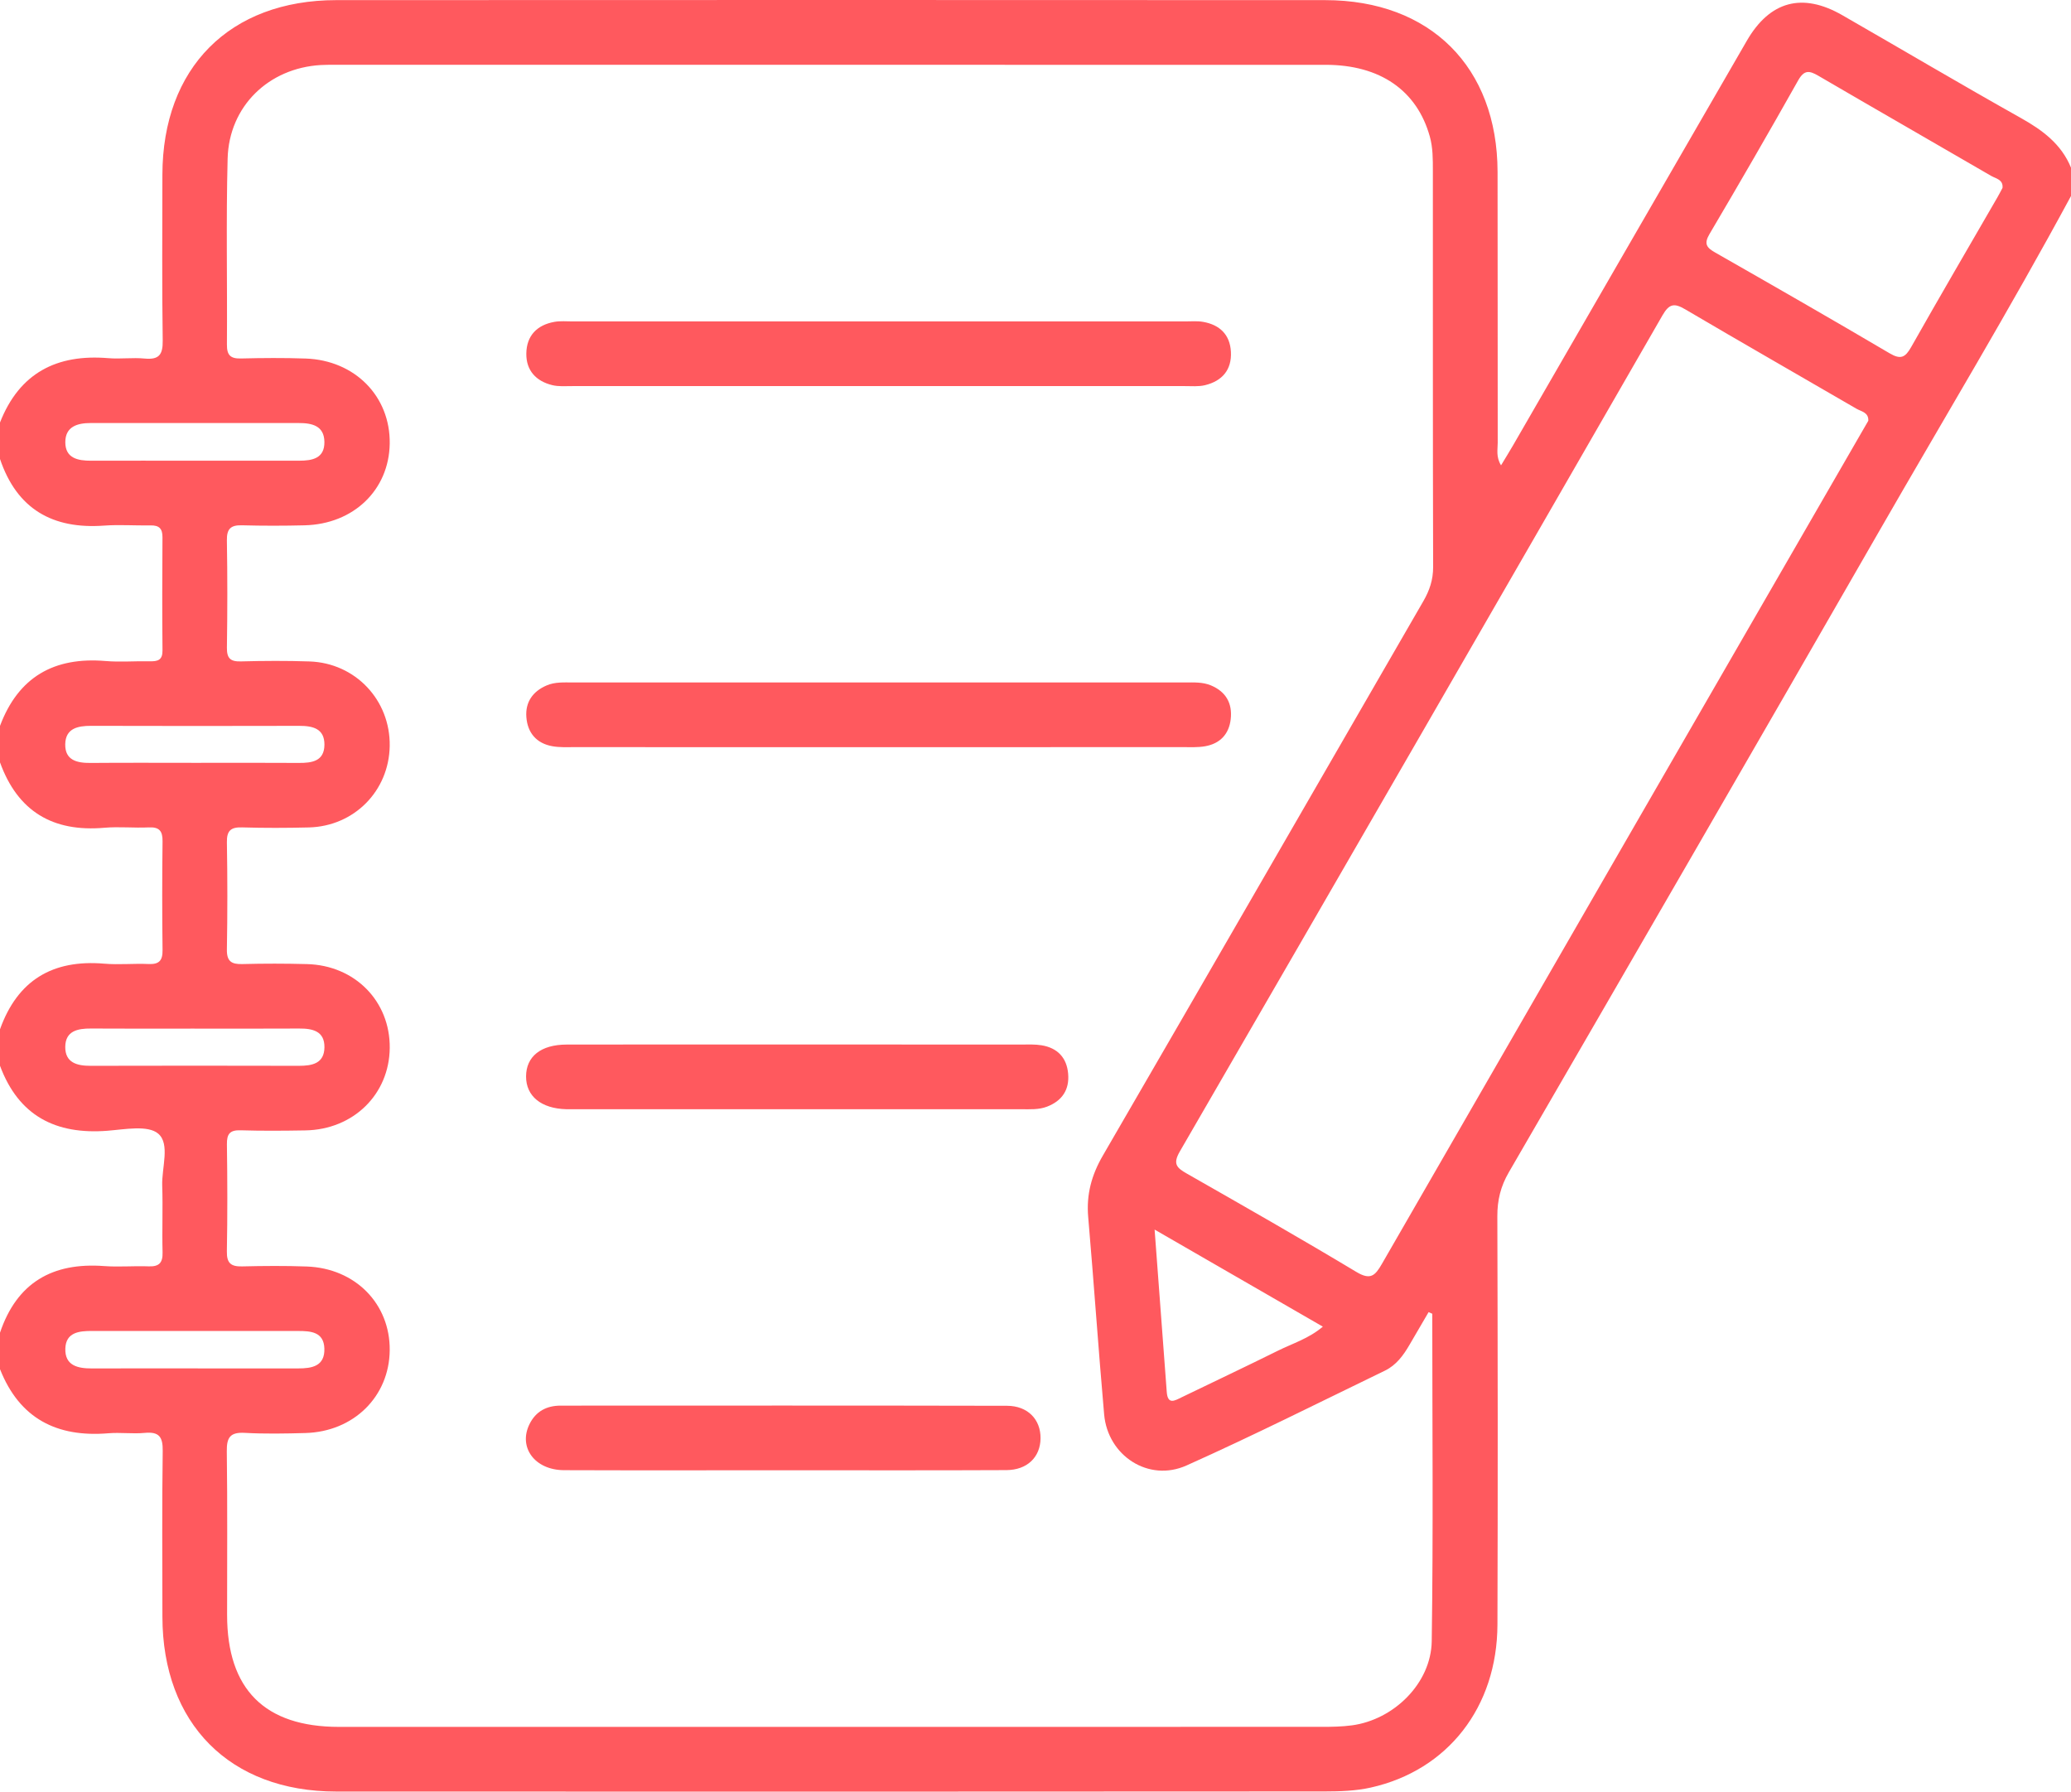 <svg xmlns="http://www.w3.org/2000/svg" id="Ebene_1" viewBox="0 0 384 332.172"><path d="M384,36.338c-11.322,20.972-23.631,41.38-35.503,62.036-22.826,39.714-45.773,79.358-68.745,118.988-1.506,2.599-2.127,5.154-2.118,8.127.076,25.238.101,50.477.019,75.716-.05,15.277-9.191,27.011-23.48,30.209-2.771.62-5.702.72-8.56.721-61.097.039-122.195.049-183.293.018-19.722-.01-32.185-12.616-32.206-32.416-.011-10.245-.088-20.492.056-30.735.037-2.616-.681-3.596-3.339-3.343-2.229.212-4.507-.116-6.74.07-9.546.796-16.473-2.724-20.092-11.891v-6.75c3.127-9.288,9.733-13.072,19.305-12.358,2.733.204,5.498-.052,8.242.053,1.93.074,2.651-.628,2.597-2.594-.112-4.12.074-8.248-.066-12.367-.112-3.318,1.502-7.725-.737-9.638-1.91-1.632-6.201-.793-9.399-.542-9.611.755-16.487-2.753-19.943-12.054v-6.75c3.263-9.114,9.776-12.987,19.337-12.172,2.72.232,5.48-.059,8.214.064,1.948.087,2.614-.635,2.59-2.574-.082-6.723-.082-13.448,0-20.172.023-1.92-.594-2.677-2.567-2.583-2.733.13-5.495-.171-8.214.067-9.559.834-16.076-3.029-19.361-12.13v-6.75c3.404-9.08,10.035-12.835,19.563-12.035,2.729.229,5.495-.009,8.243.05,1.448.031,2.343-.219,2.326-1.998-.066-6.996-.057-13.993-.004-20.989.012-1.616-.623-2.233-2.201-2.205-2.873.052-5.76-.171-8.618.037-9.566.698-16.18-3.073-19.309-12.36v-6.75c3.599-9.18,10.514-12.729,20.074-11.934,2.234.186,4.513-.141,6.743.071,2.635.25,3.394-.677,3.355-3.32-.148-10.247-.069-20.498-.058-30.748C30.136,12.574,42.574.031,62.364.022c61.122-.027,122.244-.031,183.366.002,19.482.011,31.899,12.421,31.945,31.82.04,16.749-.001,33.498.028,50.247.002,1.257-.344,2.621.617,4.182.892-1.482,1.604-2.626,2.277-3.791,14.431-24.973,28.847-49.956,43.293-74.921,4.269-7.378,10.305-8.996,17.694-4.752,11.044,6.343,22.007,12.831,33.112,19.064,4.021,2.257,7.506,4.822,9.304,9.214v5.25ZM265.564,243.569c-.226-.101-.451-.202-.676-.302-1.172,2.004-2.353,4.003-3.512,6.014-1.141,1.979-2.488,3.82-4.575,4.831-12.239,5.927-24.399,12.036-36.807,17.59-7.017,3.141-14.593-1.8-15.268-9.473-1.073-12.195-1.902-24.411-2.956-36.607-.359-4.158.62-7.765,2.723-11.387,19.866-34.226,39.609-68.524,59.422-102.781,1.154-1.996,1.819-3.962,1.813-6.329-.069-24.494-.039-48.988-.05-73.482-.001-2.119.016-4.239-.563-6.322-2.376-8.543-9.207-13.301-19.322-13.303-61.235-.012-122.47-.006-183.705-.004-.875,0-1.751-.006-2.623.045-9.665.564-17.004,7.646-17.259,17.348-.301,11.489-.049,22.993-.131,34.489-.014,1.981.678,2.613,2.601,2.566,3.996-.099,8.001-.129,11.995.01,9.149.319,15.723,7.034,15.589,15.781-.131,8.577-6.694,14.916-15.774,15.14-3.872.096-7.75.102-11.621-.004-2.086-.057-2.835.657-2.798,2.8.114,6.621.104,13.247.005,19.869-.029,1.969.622,2.617,2.575,2.566,4.246-.111,8.501-.138,12.745.007,8.517.291,14.994,7.184,14.866,15.66-.126,8.34-6.587,14.902-14.995,15.115-4.121.104-8.25.114-12.37-.008-2.083-.061-2.861.589-2.824,2.752.112,6.622.115,13.247-.001,19.869-.038,2.21.836,2.773,2.869,2.718,3.996-.108,7.999-.1,11.995.005,8.883.233,15.414,6.898,15.332,15.541-.082,8.604-6.744,15.144-15.65,15.292-3.998.067-8.001.103-11.996-.02-1.992-.061-2.573.661-2.546,2.595.094,6.622.113,13.248-.009,19.869-.04,2.185.777,2.82,2.829,2.771,3.996-.096,8.001-.127,11.995.018,8.988.327,15.451,6.915,15.372,15.52-.079,8.583-6.678,15.107-15.633,15.353-3.746.103-7.506.178-11.244-.03-2.674-.148-3.366.816-3.331,3.398.135,10.121.051,20.244.056,30.367.007,13.778,6.962,20.747,20.746,20.748,60.735.006,121.47.005,182.206-.008,1.871-0,3.759-.029,5.608-.277,7.763-1.041,14.684-7.796,14.799-15.608.297-20.229.1-40.466.1-60.7ZM346.418,78.012c.078-1.568-1.298-1.711-2.181-2.225-10.574-6.148-21.198-12.213-31.738-18.42-2.03-1.196-2.978-1.107-4.244,1.093-29.758,51.711-59.581,103.385-89.488,155.01-1.355,2.339-.581,3.045,1.316,4.125,10.518,5.993,21.037,11.991,31.415,18.222,2.614,1.57,3.471.7,4.734-1.494,29.591-51.375,59.243-102.716,88.883-154.063.436-.756.875-1.511,1.303-2.249ZM371.302,34.838c.155-1.558-1.247-1.729-2.113-2.232-10.661-6.201-21.366-12.326-32.016-18.547-1.688-.986-2.641-1.143-3.763.85-5.377,9.553-10.867,19.043-16.439,28.483-1.071,1.815-.541,2.517,1.051,3.425,10.821,6.171,21.629,12.367,32.36,18.691,2.058,1.213,2.896.76,3.984-1.166,5.272-9.327,10.685-18.574,16.045-27.852.31-.538.59-1.093.89-1.653ZM214.084,227.962c.787,10.51,1.522,20.303,2.252,30.096.184,2.462,1.503,1.609,2.791.986,5.947-2.879,11.924-5.698,17.843-8.634,2.719-1.349,5.71-2.24,8.308-4.451-10.365-5.979-20.47-11.809-31.195-17.996ZM35.99,85.412c6.492,0,12.984-.003,19.476.001,2.443.002,4.731-.428,4.684-3.492-.045-2.994-2.29-3.491-4.747-3.49-12.859.006-25.719.009-38.578-.002-2.503-.002-4.715.67-4.715,3.56 0,2.974,2.327,3.434,4.777,3.427,6.367-.017,12.734-.006,19.102-.004ZM36.14,253.701c6.368,0,12.736-.009,19.104.004,2.583.006,4.996-.394,4.9-3.675-.091-3.107-2.524-3.266-4.887-3.266-12.736-.001-25.472.007-38.208-.006-2.4-.002-4.833.262-4.934,3.255-.106,3.181,2.308,3.704,4.921,3.695,6.368-.022,12.736-.007,19.104-.007ZM36.271,141.431c6.37,0,12.741-.03,19.11.015,2.459.017,4.746-.309,4.774-3.363.028-2.998-2.152-3.515-4.666-3.509-12.865.031-25.73.034-38.596-.003-2.5-.007-4.745.478-4.797,3.411-.053,2.971,2.169,3.489,4.689,3.467,6.495-.056,12.99-.019,19.485-.018ZM35.995,190.704c-6.37,0-12.741.03-19.111-.015-2.483-.018-4.759.437-4.783,3.402-.024,2.929,2.168,3.519,4.695,3.512,12.865-.033,25.731-.032,38.596-0,2.486.006,4.726-.423,4.765-3.42.039-3.01-2.175-3.507-4.677-3.492-6.495.039-12.99.013-19.485.014Z" style="fill: #ff595e;"></path><path d="M163.136,59.588c18.866,0,37.731-.001,56.597.003,1.124 0,2.274-.108,3.366.087,3.059.545,4.963,2.365,5.133,5.536.18,3.354-1.621,5.428-4.801,6.199-1.188.288-2.484.169-3.731.169-37.856.007-75.712.007-113.569-0-1.247-0-2.543.113-3.731-.177-2.999-.731-4.848-2.708-4.81-5.852.04-3.305,1.967-5.3,5.206-5.88,1.092-.195,2.243-.082,3.367-.083,18.991-.003,37.981-.002,56.972-.002Z" style="fill: #ff595e;"></path><path d="M162.741,138.526c-18.738,0-37.475.003-56.213-.006-1.372-.001-2.773.07-4.11-.169-2.958-.529-4.604-2.495-4.823-5.408-.209-2.777,1.199-4.769,3.767-5.867,1.537-.657,3.181-.55,4.804-.55,37.85.001,75.701.001,113.551 0,1.623,0,3.263-.099,4.806.544,2.783,1.16,4.005,3.324,3.674,6.255-.316,2.794-1.986,4.548-4.756,5.033-1.339.234-2.739.161-4.111.161-18.863.009-37.725.006-56.588.006Z" style="fill: #ff595e;"></path><path d="M147.785,193.652c13.866-.001,27.733-.004,41.599.004,1.248.001,2.517-.061,3.739.139,2.947.482,4.671,2.29,4.93,5.269.258,2.97-1.114,5.026-3.905,6.104-1.559.602-3.196.481-4.817.481-27.608.002-55.216.002-82.823.002-.5,0-1.0.009-1.499-.003-4.66-.114-7.482-2.415-7.468-6.084.015-3.695,2.74-5.892,7.521-5.902,14.241-.029,28.482-.01,42.723-.011Z" style="fill: #ff595e;"></path><path d="M145.026,272.586c-13.482.001-26.965.035-40.447-.015-5.426-.02-8.527-4.243-6.396-8.545,1.177-2.376,3.189-3.422,5.77-3.422,27.589-.007,55.178-.033,82.766.029,3.861.009,6.25,2.543,6.217,6.028-.033,3.474-2.451,5.88-6.34,5.898-13.857.066-27.714.026-41.57.027Z" style="fill: #ff595e;"></path></svg>